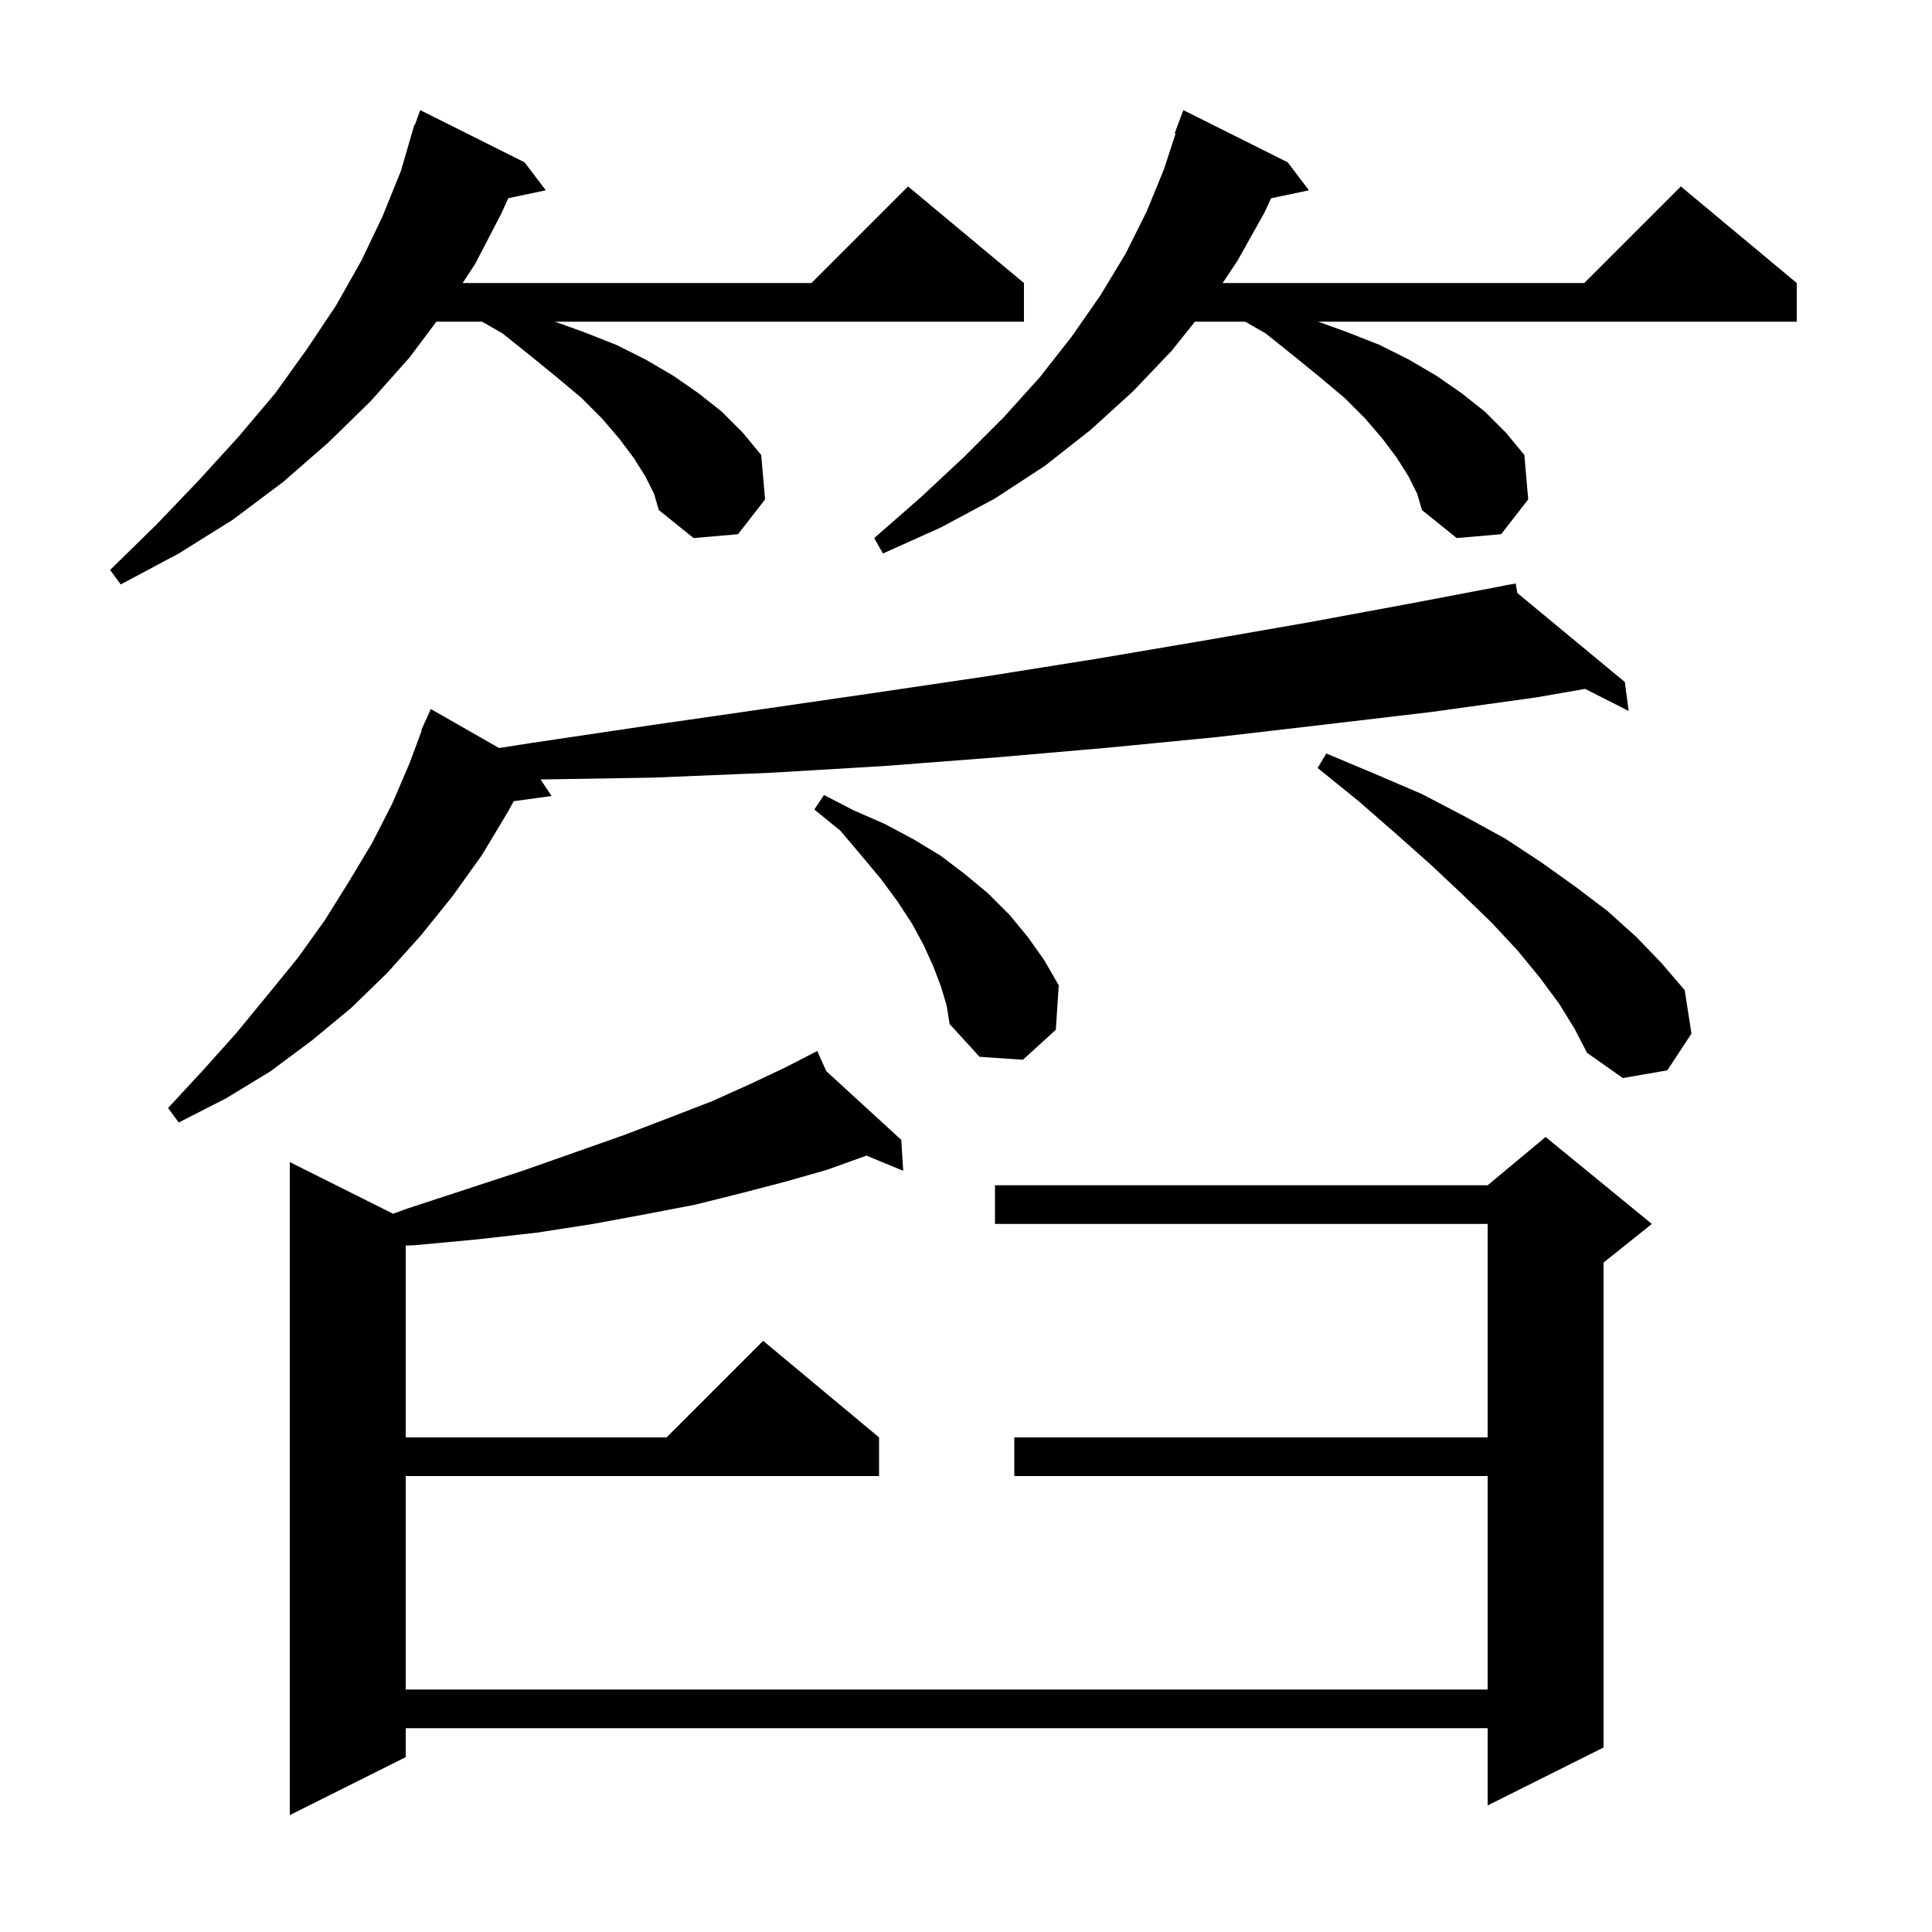 <svg xmlns="http://www.w3.org/2000/svg" xmlns:xlink="http://www.w3.org/1999/xlink" version="1.1" baseProfile="full" viewBox="0 0 200 200" width="200" height="200">
<g fill="black">
<path d="M 85.537 110.884 L 93.3 118.0 L 93.5 121.2 L 89.675 119.622 L 89.5 119.7 L 85.6 121.1 L 81.4 122.3 L 76.8 123.5 L 72.0 124.7 L 66.8 125.7 L 61.4 126.7 L 55.6 127.6 L 49.4 128.3 L 43.0 128.9 L 42.0 128.943 L 42.0 148.8 L 69.0 148.8 L 79.0 138.8 L 91.0 148.8 L 91.0 152.8 L 42.0 152.8 L 42.0 174.9 L 154.0 174.9 L 154.0 152.8 L 105.0 152.8 L 105.0 148.8 L 154.0 148.8 L 154.0 126.7 L 103.0 126.7 L 103.0 122.7 L 154.0 122.7 L 160.0 117.7 L 171.0 126.7 L 166.0 130.7 L 166.0 180.9 L 154.0 186.9 L 154.0 178.9 L 42.0 178.9 L 42.0 181.9 L 30.0 187.9 L 30.0 120.3 L 40.687 125.644 L 42.2 125.1 L 48.3 123.1 L 54.1 121.2 L 59.5 119.3 L 64.6 117.5 L 69.3 115.7 L 73.7 114.0 L 77.7 112.2 L 81.3 110.5 L 83.727 109.25 L 83.7 109.2 L 83.744 109.241 L 84.6 108.8 Z M 157.076 61.391 L 168.2 70.6 L 168.6 73.6 L 164.09 71.315 L 159.0 72.2 L 148.2 73.7 L 137.2 75.0 L 126.0 76.3 L 114.7 77.4 L 103.2 78.4 L 91.5 79.3 L 79.7 80.0 L 67.6 80.5 L 55.961 80.691 L 57.1 82.4 L 53.175 82.941 L 52.6 84.0 L 49.9 88.5 L 46.9 92.7 L 43.6 96.8 L 40.1 100.7 L 36.4 104.3 L 32.3 107.7 L 28.0 110.9 L 23.4 113.7 L 18.5 116.2 L 17.4 114.7 L 21.1 110.7 L 24.5 106.9 L 27.7 103.0 L 30.8 99.2 L 33.6 95.3 L 36.1 91.3 L 38.5 87.3 L 40.6 83.2 L 42.4 79.0 L 43.658 75.619 L 43.6 75.6 L 43.959 74.81 L 44.0 74.7 L 44.008 74.703 L 44.6 73.4 L 51.662 77.435 L 55.1 76.9 L 67.2 75.1 L 79.0 73.4 L 90.7 71.7 L 102.2 70.0 L 113.5 68.2 L 124.7 66.3 L 135.6 64.4 L 146.4 62.4 L 156.017 60.568 L 156.0 60.5 L 156.07 60.558 L 156.9 60.4 Z M 161.4 103.9 L 159.4 101.2 L 157.1 98.4 L 154.4 95.5 L 151.4 92.6 L 148.1 89.5 L 144.5 86.3 L 140.6 82.9 L 136.4 79.5 L 137.3 78.0 L 142.3 80.1 L 147.2 82.2 L 151.6 84.5 L 155.8 86.8 L 159.6 89.3 L 163.1 91.8 L 166.4 94.3 L 169.4 97.0 L 172.0 99.7 L 174.4 102.5 L 175.1 107.0 L 172.6 110.8 L 168.0 111.6 L 164.3 109.0 L 163.0 106.5 Z M 97.4 102.1 L 96.6 100.0 L 95.6 97.8 L 94.4 95.6 L 92.9 93.3 L 91.2 91.0 L 89.2 88.6 L 87.0 86.0 L 84.3 83.8 L 85.3 82.3 L 88.4 83.9 L 91.6 85.3 L 94.6 86.9 L 97.4 88.6 L 99.9 90.5 L 102.3 92.5 L 104.5 94.7 L 106.4 97.0 L 108.1 99.4 L 109.6 102.0 L 109.3 106.6 L 105.9 109.7 L 101.4 109.4 L 98.3 106.0 L 98.0 104.1 Z M 66.8 49.3 L 65.6 47.4 L 64.1 45.4 L 62.3 43.3 L 60.2 41.2 L 57.7 39.1 L 55.0 36.9 L 52.0 34.5 L 49.9 33.3 L 45.175 33.3 L 42.4 37.0 L 38.4 41.5 L 34.0 45.8 L 29.3 49.9 L 24.1 53.8 L 18.5 57.3 L 12.5 60.5 L 11.4 59.0 L 16.2 54.3 L 20.6 49.7 L 24.7 45.2 L 28.5 40.7 L 31.8 36.1 L 34.8 31.6 L 37.4 27.0 L 39.6 22.4 L 41.5 17.7 L 42.608 13.902 L 42.6 13.9 L 42.644 13.778 L 42.9 12.9 L 42.953 12.918 L 43.5 11.4 L 54.3 16.8 L 56.5 19.7 L 52.617 20.518 L 51.9 22.1 L 49.2 27.3 L 47.894 29.3 L 84.0 29.3 L 94.0 19.3 L 106.0 29.3 L 106.0 33.3 L 57.454 33.3 L 60.5 34.4 L 63.8 35.7 L 66.8 37.2 L 69.7 38.9 L 72.3 40.7 L 74.7 42.6 L 76.9 44.8 L 78.8 47.1 L 79.2 51.7 L 76.4 55.3 L 71.8 55.7 L 68.2 52.8 L 67.7 51.1 Z M 145.8 49.3 L 144.6 47.4 L 143.1 45.4 L 141.3 43.3 L 139.2 41.2 L 136.7 39.1 L 134.0 36.9 L 131.0 34.5 L 128.9 33.3 L 123.7 33.3 L 121.3 36.3 L 117.3 40.5 L 112.9 44.5 L 108.2 48.2 L 103.0 51.6 L 97.4 54.6 L 91.4 57.3 L 90.5 55.7 L 95.3 51.5 L 99.8 47.3 L 103.9 43.2 L 107.6 39.1 L 110.9 34.9 L 113.9 30.6 L 116.5 26.3 L 118.7 21.9 L 120.5 17.5 L 121.698 13.825 L 121.6 13.8 L 122.5 11.4 L 133.3 16.8 L 135.5 19.7 L 131.581 20.525 L 130.9 22.0 L 128.1 27.0 L 126.567 29.3 L 164.0 29.3 L 174.0 19.3 L 186.0 29.3 L 186.0 33.3 L 136.454 33.3 L 139.5 34.4 L 142.8 35.7 L 145.8 37.2 L 148.7 38.9 L 151.3 40.7 L 153.7 42.6 L 155.9 44.8 L 157.8 47.1 L 158.2 51.7 L 155.4 55.3 L 150.8 55.7 L 147.2 52.8 L 146.7 51.1 Z " />
</g>
</svg>
